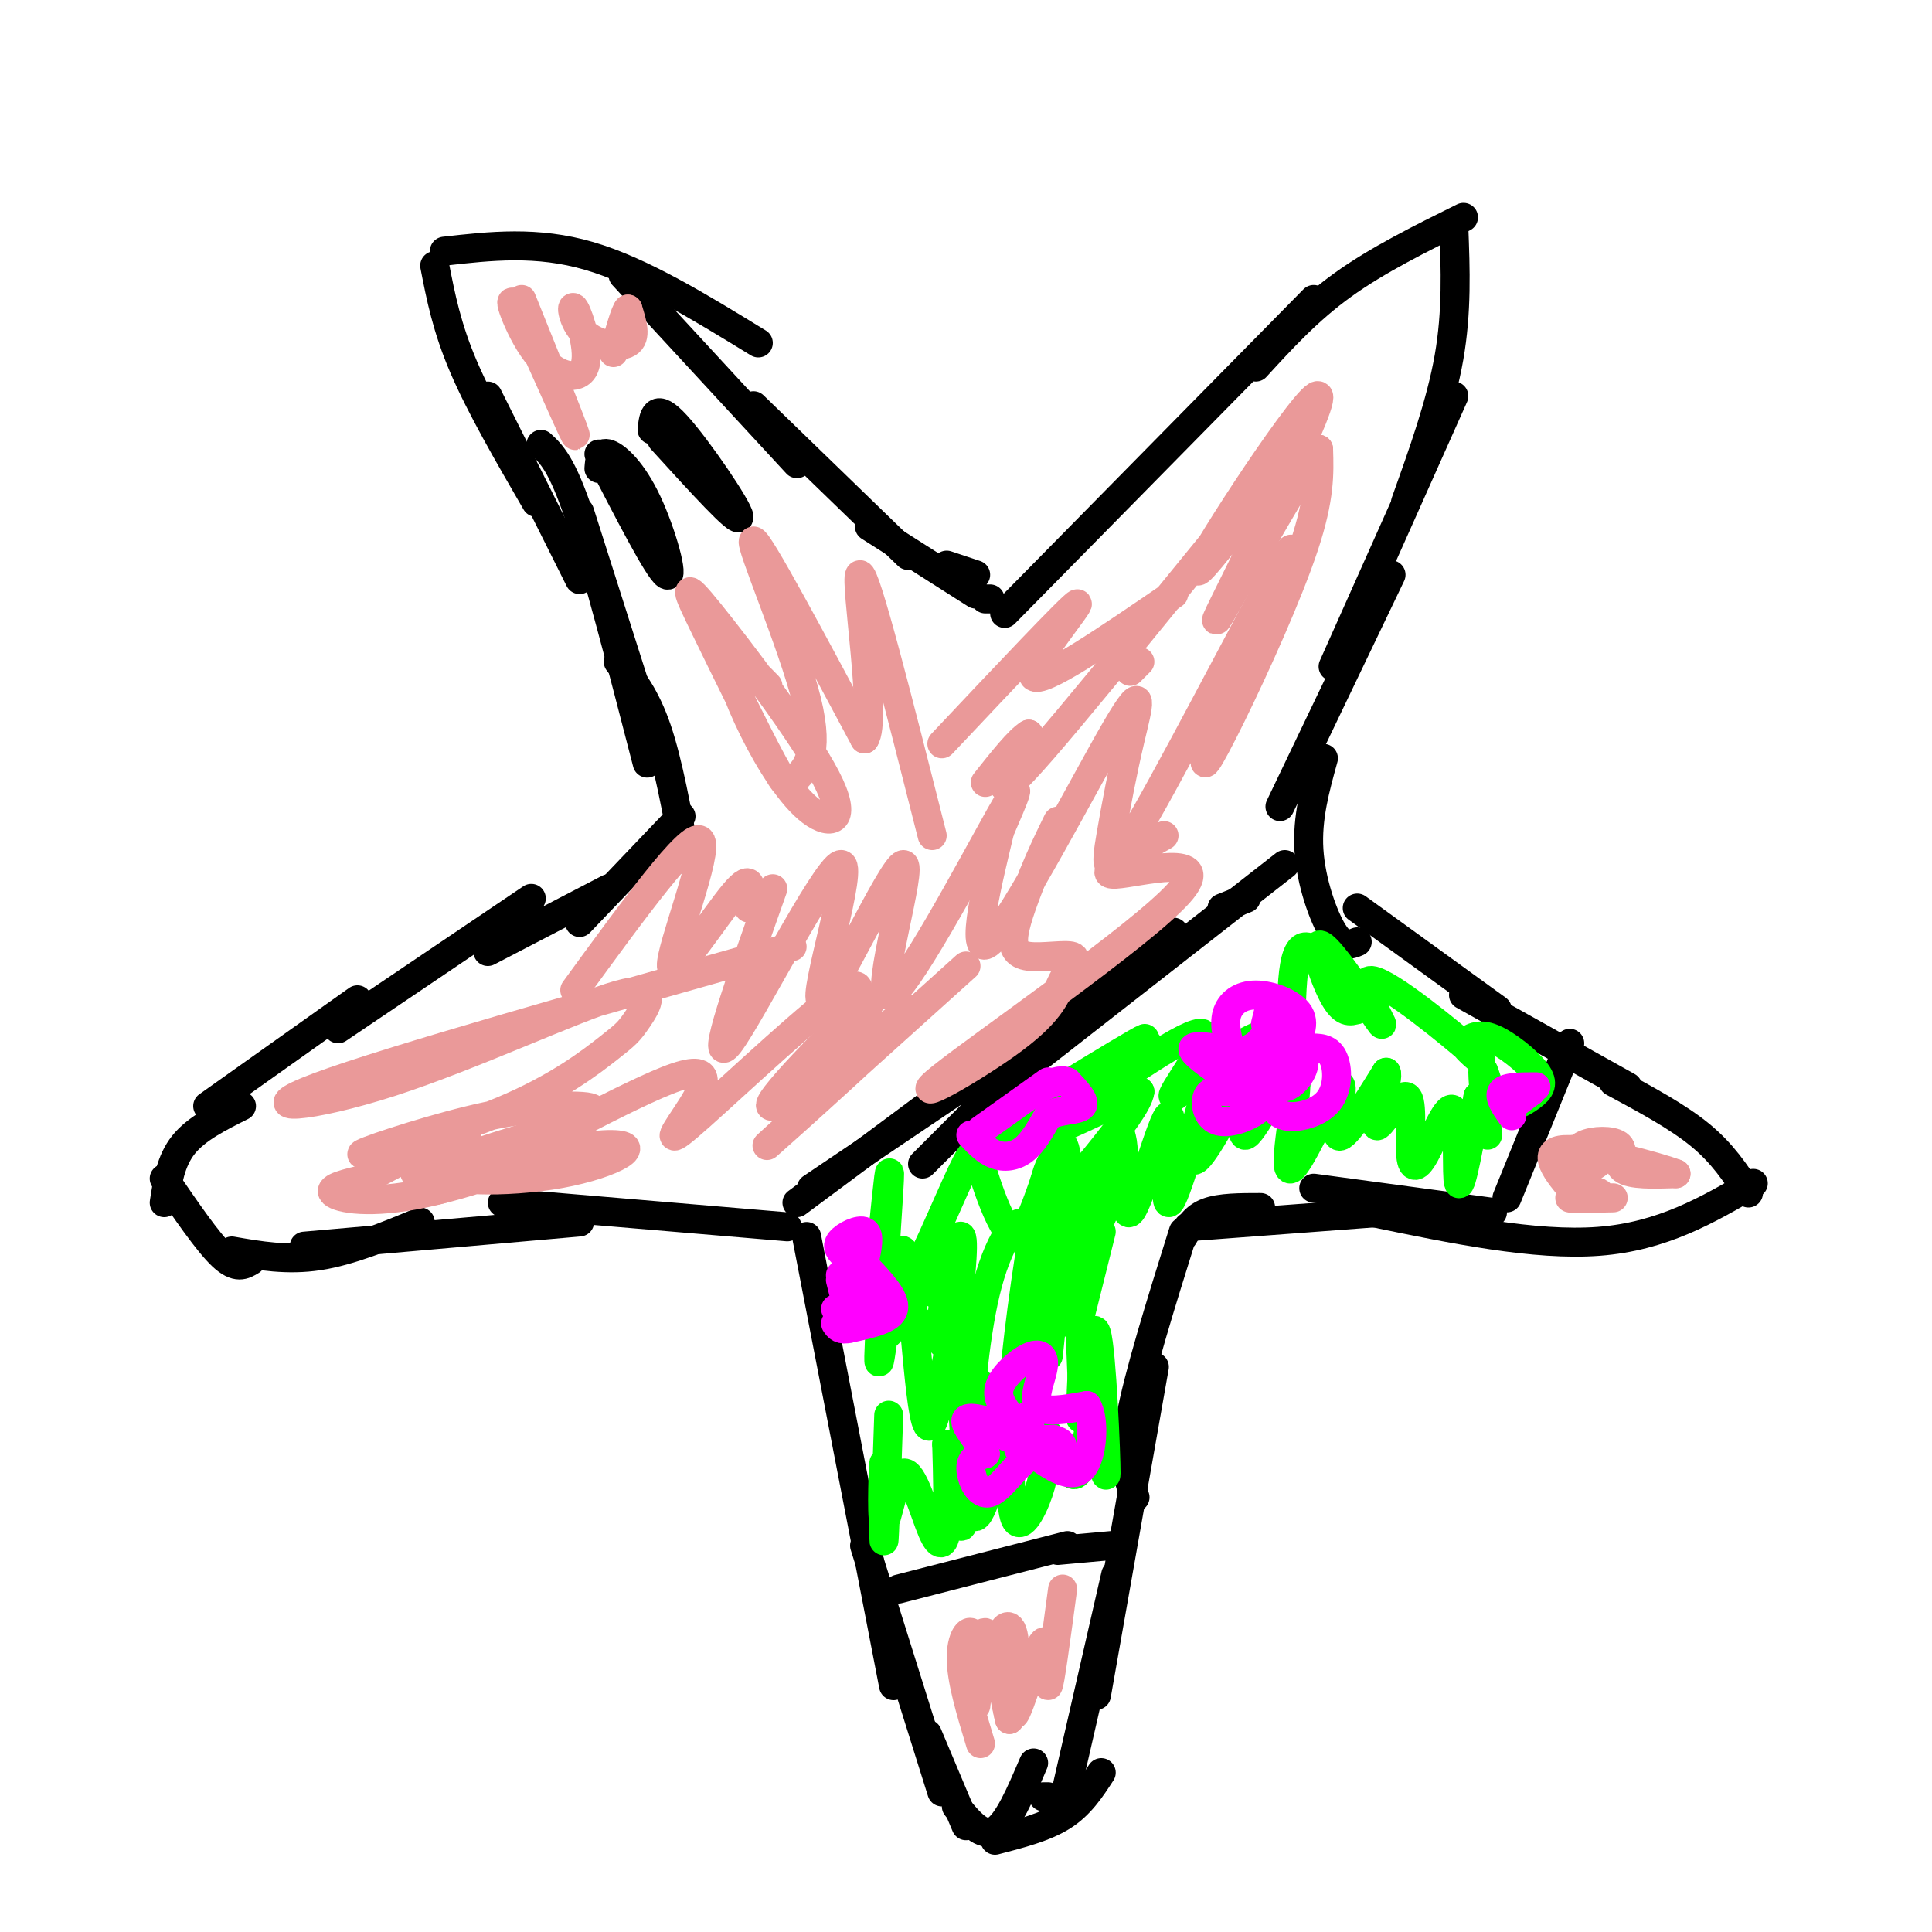 <svg viewBox='0 0 400 400' version='1.1' xmlns='http://www.w3.org/2000/svg' xmlns:xlink='http://www.w3.org/1999/xlink'><g fill='none' stroke='#000000' stroke-width='6' stroke-linecap='round' stroke-linejoin='round'><path d='M208,127c0.000,0.000 64.000,-65.000 64,-65'/><path d='M260,76c5.417,-5.917 10.833,-11.833 18,-17c7.167,-5.167 16.083,-9.583 25,-14'/><path d='M301,47c0.333,8.750 0.667,17.500 -1,27c-1.667,9.500 -5.333,19.750 -9,30'/><path d='M301,82c0.000,0.000 -25.000,56.000 -25,56'/><path d='M288,119c0.000,0.000 -23.000,48.000 -23,48'/><path d='M274,157c-1.711,6.178 -3.422,12.356 -3,19c0.422,6.644 2.978,13.756 5,17c2.022,3.244 3.511,2.622 5,2'/><path d='M281,188c0.000,0.000 29.000,21.000 29,21'/><path d='M303,206c0.000,0.000 34.000,19.000 34,19'/><path d='M334,224c6.667,3.583 13.333,7.167 18,11c4.667,3.833 7.333,7.917 10,12'/><path d='M363,245c-9.417,5.500 -18.833,11.000 -32,12c-13.167,1.000 -30.083,-2.500 -47,-6'/><path d='M309,251c0.000,0.000 -37.000,-5.000 -37,-5'/><path d='M286,251c0.000,0.000 -40.000,3.000 -40,3'/><path d='M261,250c-4.167,0.000 -8.333,0.000 -11,1c-2.667,1.000 -3.833,3.000 -5,5'/><path d='M245,255c-4.667,14.917 -9.333,29.833 -11,39c-1.667,9.167 -0.333,12.583 1,16'/><path d='M239,283c0.000,0.000 -12.000,68.000 -12,68'/><path d='M231,326c0.000,0.000 -11.000,48.000 -11,48'/><path d='M167,256c0.000,0.000 18.000,93.000 18,93'/><path d='M179,320c0.000,0.000 16.000,51.000 16,51'/><path d='M192,359c0.000,0.000 8.000,19.000 8,19'/><path d='M198,374c2.667,3.250 5.333,6.500 8,5c2.667,-1.500 5.333,-7.750 8,-14'/><path d='M216,372c0.000,0.000 1.000,0.000 1,0'/><path d='M228,367c-2.167,3.333 -4.333,6.667 -8,9c-3.667,2.333 -8.833,3.667 -14,5'/><path d='M163,254c0.000,0.000 -59.000,-5.000 -59,-5'/><path d='M120,253c0.000,0.000 -57.000,5.000 -57,5'/><path d='M87,253c-7.250,3.000 -14.500,6.000 -21,7c-6.500,1.000 -12.250,0.000 -18,-1'/><path d='M52,261c-1.500,0.917 -3.000,1.833 -6,-1c-3.000,-2.833 -7.500,-9.417 -12,-16'/><path d='M34,249c0.667,-4.333 1.333,-8.667 4,-12c2.667,-3.333 7.333,-5.667 12,-8'/><path d='M43,229c0.000,0.000 31.000,-22.000 31,-22'/><path d='M70,213c0.000,0.000 40.000,-27.000 40,-27'/><path d='M101,197c0.000,0.000 25.000,-13.000 25,-13'/><path d='M120,191c0.000,0.000 21.000,-22.000 21,-22'/><path d='M142,178c-1.833,-10.083 -3.667,-20.167 -6,-27c-2.333,-6.833 -5.167,-10.417 -8,-14'/><path d='M134,150c0.000,0.000 -14.000,-44.000 -14,-44'/><path d='M120,120c0.000,0.000 -19.000,-38.000 -19,-38'/><path d='M111,104c-5.750,-9.917 -11.500,-19.833 -15,-28c-3.500,-8.167 -4.750,-14.583 -6,-21'/><path d='M92,52c9.583,-1.083 19.167,-2.167 30,1c10.833,3.167 22.917,10.583 35,18'/><path d='M129,57c0.000,0.000 36.000,39.000 36,39'/><path d='M156,84c0.000,0.000 32.000,31.000 32,31'/><path d='M180,109c0.000,0.000 22.000,14.000 22,14'/><path d='M196,117c0.000,0.000 6.000,2.000 6,2'/><path d='M204,124c0.000,0.000 1.000,0.000 1,0'/><path d='M168,246c0.000,0.000 46.000,-31.000 46,-31'/><path d='M165,249c0.000,0.000 74.000,-55.000 74,-55'/><path d='M218,210c0.000,0.000 25.000,-17.000 25,-17'/><path d='M258,186c0.000,0.000 -5.000,2.000 -5,2'/><path d='M266,179c0.000,0.000 -64.000,50.000 -64,50'/><path d='M225,207c0.000,0.000 -34.000,34.000 -34,34'/><path d='M325,216c0.000,0.000 -13.000,32.000 -13,32'/><path d='M186,329c0.000,0.000 35.000,-9.000 35,-9'/><path d='M219,321c0.000,0.000 11.000,-1.000 11,-1'/><path d='M134,158c-5.167,-20.000 -10.333,-40.000 -14,-51c-3.667,-11.000 -5.833,-13.000 -8,-15'/><path d='M124,94c6.143,11.946 12.286,23.893 14,25c1.714,1.107 -1.000,-8.625 -4,-15c-3.000,-6.375 -6.286,-9.393 -8,-10c-1.714,-0.607 -1.857,1.196 -2,3'/><path d='M137,91c8.089,8.889 16.178,17.778 16,16c-0.178,-1.778 -8.622,-14.222 -13,-19c-4.378,-4.778 -4.689,-1.889 -5,1'/></g>
<g fill='none' stroke='#00ff00' stroke-width='6' stroke-linecap='round' stroke-linejoin='round'><path d='M184,293c-0.444,13.271 -0.888,26.542 -1,26c-0.112,-0.542 0.107,-14.897 0,-16c-0.107,-1.103 -0.540,11.047 0,12c0.540,0.953 2.052,-9.291 4,-10c1.948,-0.709 4.332,8.117 6,12c1.668,3.883 2.619,2.824 3,-1c0.381,-3.824 0.190,-10.412 0,-17'/><path d='M196,299c0.626,2.267 2.191,16.433 3,17c0.809,0.567 0.861,-12.465 1,-13c0.139,-0.535 0.366,11.426 2,11c1.634,-0.426 4.675,-13.238 6,-14c1.325,-0.762 0.934,10.526 2,14c1.066,3.474 3.590,-0.864 5,-5c1.410,-4.136 1.705,-8.068 2,-12'/><path d='M217,297c1.463,1.179 4.122,10.126 6,8c1.878,-2.126 2.976,-15.327 4,-14c1.024,1.327 1.976,17.180 2,14c0.024,-3.180 -0.878,-25.395 -2,-29c-1.122,-3.605 -2.463,11.398 -3,16c-0.537,4.602 -0.268,-1.199 0,-7'/><path d='M224,285c-0.389,-10.325 -1.360,-32.638 -3,-31c-1.640,1.638 -3.948,27.228 -4,27c-0.052,-0.228 2.153,-26.273 2,-36c-0.153,-9.727 -2.662,-3.137 -5,10c-2.338,13.137 -4.503,32.820 -4,32c0.503,-0.820 3.674,-22.144 3,-30c-0.674,-7.856 -5.193,-2.245 -8,7c-2.807,9.245 -3.904,22.122 -5,35'/><path d='M200,299c-0.919,-2.249 -0.718,-25.372 -2,-25c-1.282,0.372 -4.048,24.241 -6,21c-1.952,-3.241 -3.090,-33.590 -5,-36c-1.910,-2.410 -4.591,23.120 -5,23c-0.409,-0.120 1.455,-25.892 2,-35c0.545,-9.108 -0.227,-1.554 -1,6'/><path d='M183,253c-0.216,2.503 -0.257,5.759 0,10c0.257,4.241 0.813,9.465 4,5c3.187,-4.465 9.005,-18.621 12,-25c2.995,-6.379 3.167,-4.981 4,-2c0.833,2.981 2.325,7.545 4,11c1.675,3.455 3.531,5.802 6,1c2.469,-4.802 5.549,-16.755 7,-16c1.451,0.755 1.272,14.216 3,16c1.728,1.784 5.364,-8.108 9,-18'/><path d='M232,235c1.325,2.455 0.136,17.592 2,16c1.864,-1.592 6.781,-19.913 8,-20c1.219,-0.087 -1.261,18.059 0,18c1.261,-0.059 6.263,-18.324 7,-21c0.737,-2.676 -2.789,10.235 -2,12c0.789,1.765 5.895,-7.618 11,-17'/><path d='M258,223c1.033,1.291 -1.885,13.017 0,12c1.885,-1.017 8.574,-14.778 10,-13c1.426,1.778 -2.412,19.095 -1,20c1.412,0.905 8.072,-14.603 10,-17c1.928,-2.397 -0.878,8.315 0,10c0.878,1.685 5.439,-5.658 10,-13'/><path d='M287,222c0.740,1.003 -2.410,10.010 -2,11c0.410,0.990 4.380,-6.037 6,-6c1.620,0.037 0.890,7.137 1,11c0.110,3.863 1.060,4.489 3,1c1.940,-3.489 4.868,-11.093 6,-9c1.132,2.093 0.466,13.884 1,15c0.534,1.116 2.267,-8.442 4,-18'/><path d='M306,227c1.154,-0.085 2.040,8.701 2,8c-0.040,-0.701 -1.006,-10.890 -1,-13c0.006,-2.110 0.985,3.860 3,6c2.015,2.140 5.066,0.450 7,-1c1.934,-1.450 2.752,-2.660 1,-5c-1.752,-2.340 -6.072,-5.812 -9,-7c-2.928,-1.188 -4.464,-0.094 -6,1'/><path d='M303,216c0.885,1.745 6.098,5.607 2,2c-4.098,-3.607 -17.507,-14.682 -21,-15c-3.493,-0.318 2.930,10.121 2,9c-0.930,-1.121 -9.212,-13.802 -12,-16c-2.788,-2.198 -0.082,6.086 2,10c2.082,3.914 3.541,3.457 5,3'/><path d='M281,209c-0.166,-1.100 -3.081,-5.349 -6,-9c-2.919,-3.651 -5.843,-6.705 -7,0c-1.157,6.705 -0.548,23.170 0,25c0.548,1.830 1.033,-10.973 -5,-11c-6.033,-0.027 -18.586,12.724 -20,13c-1.414,0.276 8.310,-11.921 6,-13c-2.310,-1.079 -16.655,8.961 -31,19'/><path d='M218,233c2.199,-2.492 23.197,-18.223 19,-17c-4.197,1.223 -33.589,19.400 -33,19c0.589,-0.400 31.159,-19.377 33,-20c1.841,-0.623 -25.045,17.108 -30,22c-4.955,4.892 12.023,-3.054 29,-11'/><path d='M236,226c-0.536,4.595 -16.375,21.583 -19,26c-2.625,4.417 7.964,-3.738 11,-4c3.036,-0.262 -1.482,7.369 -6,15'/><path d='M228,255c0.000,0.000 -5.000,20.000 -5,20'/><path d='M198,268c-0.260,3.865 -0.521,7.729 0,4c0.521,-3.729 1.822,-15.052 1,-16c-0.822,-0.948 -3.767,8.478 -5,11c-1.233,2.522 -0.755,-1.859 0,-5c0.755,-3.141 1.787,-5.040 2,-3c0.213,2.040 -0.394,8.020 -1,14'/><path d='M212,285c-0.842,8.612 -1.684,17.223 -2,16c-0.316,-1.223 -0.107,-12.281 0,-13c0.107,-0.719 0.111,8.900 0,11c-0.111,2.100 -0.338,-3.319 -6,-11c-5.662,-7.681 -16.761,-17.623 -21,-20c-4.239,-2.377 -1.620,2.812 1,8'/><path d='M184,276c0.167,-0.167 0.083,-4.583 0,-9'/></g>
<g fill='none' stroke='#ff00ff' stroke-width='6' stroke-linecap='round' stroke-linejoin='round'><path d='M209,293c-1.410,-1.860 -2.820,-3.719 -2,-6c0.820,-2.281 3.869,-4.982 6,-6c2.131,-1.018 3.343,-0.351 3,2c-0.343,2.351 -2.241,6.386 -1,8c1.241,1.614 5.620,0.807 10,0'/><path d='M225,291c1.778,3.022 1.222,10.578 -1,13c-2.222,2.422 -6.111,-0.289 -10,-3'/><path d='M214,301c-3.310,1.607 -6.583,7.125 -9,8c-2.417,0.875 -3.976,-2.893 -4,-5c-0.024,-2.107 1.488,-2.554 3,-3'/><path d='M204,301c-0.867,-2.111 -4.533,-5.889 -4,-7c0.533,-1.111 5.267,0.444 10,2'/><path d='M213,293c-1.280,3.720 -2.560,7.440 -2,7c0.560,-0.440 2.958,-5.042 2,-6c-0.958,-0.958 -5.274,1.726 -5,3c0.274,1.274 5.137,1.137 10,1'/><path d='M218,298c2.000,0.500 2.000,1.250 2,2'/><path d='M255,218c-0.821,-2.857 -1.643,-5.714 -1,-8c0.643,-2.286 2.750,-4.000 6,-4c3.250,-0.000 7.643,1.714 9,4c1.357,2.286 -0.321,5.143 -2,8'/><path d='M271,217c1.976,-0.054 3.952,-0.107 5,2c1.048,2.107 1.167,6.375 -1,9c-2.167,2.625 -6.619,3.607 -9,3c-2.381,-0.607 -2.690,-2.804 -3,-5'/><path d='M263,225c-0.446,1.744 -0.893,3.488 -3,5c-2.107,1.512 -5.875,2.792 -8,2c-2.125,-0.792 -2.607,-3.655 -2,-5c0.607,-1.345 2.304,-1.173 4,-1'/><path d='M254,226c0.833,-0.167 0.917,-0.083 1,0'/><path d='M254,223c-3.750,-2.583 -7.500,-5.167 -7,-6c0.500,-0.833 5.250,0.083 10,1'/><path d='M263,217c-1.637,0.756 -3.274,1.512 -4,4c-0.726,2.488 -0.540,6.709 1,6c1.540,-0.709 4.432,-6.348 4,-9c-0.432,-2.652 -4.190,-2.318 -6,0c-1.810,2.318 -1.671,6.621 -1,9c0.671,2.379 1.873,2.833 3,0c1.127,-2.833 2.179,-8.952 2,-11c-0.179,-2.048 -1.590,-0.024 -3,2'/><path d='M266,219c-0.556,2.933 -1.111,5.867 0,6c1.111,0.133 3.889,-2.533 4,-5c0.111,-2.467 -2.444,-4.733 -5,-7'/><path d='M263,208c0.000,0.000 -1.000,4.000 -1,4'/><path d='M201,235c1.556,1.644 3.111,3.289 5,4c1.889,0.711 4.111,0.489 6,-1c1.889,-1.489 3.444,-4.244 5,-7'/><path d='M217,231c2.467,-1.311 6.133,-1.089 7,-2c0.867,-0.911 -1.067,-2.956 -3,-5'/><path d='M221,224c-1.333,-0.667 -3.167,0.167 -5,1'/><path d='M217,224c0.000,0.000 -14.000,10.000 -14,10'/><path d='M313,231c-1.417,-2.000 -2.833,-4.000 -2,-5c0.833,-1.000 3.917,-1.000 7,-1'/><path d='M317,226c0.000,0.000 -1.000,0.000 -1,0'/><path d='M317,226c0.000,0.000 -4.000,3.000 -4,3'/><path d='M174,264c2.250,-0.250 4.500,-0.500 5,1c0.500,1.500 -0.750,4.750 -2,8'/><path d='M174,265c0.000,0.000 1.000,4.000 1,4'/><path d='M175,260c-0.978,-0.911 -1.956,-1.822 -1,-3c0.956,-1.178 3.844,-2.622 5,-2c1.156,0.622 0.578,3.311 0,6'/><path d='M179,261c0.533,2.889 1.867,7.111 1,9c-0.867,1.889 -3.933,1.444 -7,1'/><path d='M179,262c3.250,3.417 6.500,6.833 6,9c-0.500,2.167 -4.750,3.083 -9,4'/><path d='M176,275c-2.000,0.500 -2.500,-0.250 -3,-1'/></g>
<g fill='none' stroke='#ea9999' stroke-width='6' stroke-linecap='round' stroke-linejoin='round'><path d='M160,184c-6.688,18.873 -13.376,37.745 -9,32c4.376,-5.745 19.815,-36.108 23,-37c3.185,-0.892 -5.884,27.686 -4,28c1.884,0.314 14.722,-27.638 17,-28c2.278,-0.362 -6.002,26.864 -3,27c3.002,0.136 17.286,-26.818 23,-37c5.714,-10.182 2.857,-3.591 0,3'/><path d='M207,172c-1.967,8.305 -6.885,27.567 -2,23c4.885,-4.567 19.573,-32.962 26,-44c6.427,-11.038 4.592,-4.718 3,2c-1.592,6.718 -2.943,13.833 -4,20c-1.057,6.167 -1.821,11.384 7,-4c8.821,-15.384 27.225,-51.371 30,-55c2.775,-3.629 -10.081,25.099 -15,37c-4.919,11.901 -1.901,6.973 3,-3c4.901,-9.973 11.686,-24.992 15,-35c3.314,-10.008 3.157,-15.004 3,-20'/><path d='M273,93c-6.097,8.369 -22.840,39.291 -21,35c1.840,-4.291 22.264,-43.796 21,-46c-1.264,-2.204 -24.215,32.894 -25,36c-0.785,3.106 20.596,-25.779 16,-21c-4.596,4.779 -35.170,43.223 -48,58c-12.830,14.777 -7.915,5.889 -3,-3'/><path d='M213,152c-2.000,1.167 -5.500,5.583 -9,10'/><path d='M159,142c-3.657,-3.733 -7.315,-7.467 -8,-6c-0.685,1.467 1.601,8.134 5,15c3.399,6.866 7.909,13.930 12,17c4.091,3.070 7.763,2.147 3,-7c-4.763,-9.147 -17.961,-26.519 -24,-34c-6.039,-7.481 -4.919,-5.070 -1,3c3.919,8.070 10.639,21.801 14,28c3.361,6.199 3.365,4.868 5,3c1.635,-1.868 4.902,-4.272 2,-16c-2.902,-11.728 -11.972,-32.779 -11,-33c0.972,-0.221 11.986,20.390 23,41'/><path d='M179,153c2.689,-3.578 -2.089,-33.022 -1,-34c1.089,-0.978 8.044,26.511 15,54'/><path d='M164,196c-41.730,11.790 -83.460,23.581 -98,29c-14.540,5.419 -1.889,4.467 15,-1c16.889,-5.467 38.015,-15.450 47,-18c8.985,-2.550 5.828,2.333 4,5c-1.828,2.667 -2.327,3.117 -6,6c-3.673,2.883 -10.520,8.200 -22,13c-11.480,4.800 -27.593,9.082 -29,9c-1.407,-0.082 11.891,-4.527 22,-7c10.109,-2.473 17.029,-2.973 21,-3c3.971,-0.027 4.992,0.421 5,1c0.008,0.579 -0.996,1.290 -2,2'/><path d='M121,232c-7.982,2.381 -26.937,7.335 -29,10c-2.063,2.665 12.765,3.042 24,1c11.235,-2.042 18.877,-6.504 9,-6c-9.877,0.504 -37.274,5.972 -39,6c-1.726,0.028 22.218,-5.384 26,-5c3.782,0.384 -12.597,6.565 -24,9c-11.403,2.435 -17.829,1.124 -19,0c-1.171,-1.124 2.915,-2.062 7,-3'/><path d='M76,244c5.907,-3.084 17.176,-9.293 20,-10c2.824,-0.707 -2.796,4.087 -6,8c-3.204,3.913 -3.992,6.946 7,2c10.992,-4.946 33.763,-17.872 43,-21c9.237,-3.128 4.940,3.543 2,8c-2.940,4.457 -4.522,6.700 3,0c7.522,-6.700 24.149,-22.343 30,-26c5.851,-3.657 0.925,4.671 -4,13'/><path d='M171,218c2.980,-2.004 12.431,-13.515 8,-10c-4.431,3.515 -22.744,22.056 -19,21c3.744,-1.056 29.547,-21.707 29,-20c-0.547,1.707 -27.442,25.774 -30,28c-2.558,2.226 19.221,-17.387 41,-37'/><path d='M155,188c0.536,-3.923 1.071,-7.845 -3,-3c-4.071,4.845 -12.750,18.458 -13,15c-0.250,-3.458 7.929,-23.988 6,-26c-1.929,-2.012 -13.964,14.494 -26,31'/><path d='M108,62c6.044,14.999 12.088,29.998 11,28c-1.088,-1.998 -9.308,-20.992 -12,-26c-2.692,-5.008 0.146,3.970 4,9c3.854,5.030 8.726,6.113 10,3c1.274,-3.113 -1.050,-10.422 -2,-12c-0.950,-1.578 -0.525,2.575 2,5c2.525,2.425 7.150,3.121 9,2c1.850,-1.121 0.925,-4.061 0,-7'/><path d='M130,64c-0.500,0.333 -1.750,4.667 -3,9'/><path d='M330,240c-2.371,-1.155 -4.742,-2.311 -4,-2c0.742,0.311 4.596,2.088 7,2c2.404,-0.088 3.358,-2.043 2,-3c-1.358,-0.957 -5.027,-0.918 -7,0c-1.973,0.918 -2.250,2.716 -2,4c0.250,1.284 1.026,2.056 3,1c1.974,-1.056 5.147,-3.938 6,-4c0.853,-0.062 -0.613,2.697 1,4c1.613,1.303 6.307,1.152 11,1'/><path d='M347,243c-3.489,-1.356 -17.711,-5.244 -23,-5c-5.289,0.244 -1.644,4.622 2,9'/><path d='M328,242c-1.107,1.607 -2.214,3.214 -1,4c1.214,0.786 4.750,0.750 4,1c-0.750,0.250 -5.786,0.786 -6,1c-0.214,0.214 4.393,0.107 9,0'/><path d='M220,329c-1.344,10.042 -2.688,20.085 -3,20c-0.312,-0.085 0.408,-10.296 -1,-9c-1.408,1.296 -4.944,14.100 -6,15c-1.056,0.900 0.370,-10.104 0,-15c-0.370,-4.896 -2.534,-3.685 -3,0c-0.466,3.685 0.767,9.842 2,16'/><path d='M209,356c-0.685,-2.721 -3.399,-17.522 -5,-18c-1.601,-0.478 -2.089,13.367 -2,15c0.089,1.633 0.755,-8.945 0,-13c-0.755,-4.055 -2.930,-1.587 -3,3c-0.070,4.587 1.965,11.294 4,18'/><path d='M241,173c-7.288,4.123 -14.576,8.246 -10,8c4.576,-0.246 21.018,-4.863 13,4c-8.018,8.863 -40.494,31.204 -49,38c-8.506,6.796 6.958,-1.954 15,-8c8.042,-6.046 8.663,-9.388 10,-12c1.337,-2.612 3.389,-4.494 2,-5c-1.389,-0.506 -6.220,0.364 -9,0c-2.780,-0.364 -3.509,-1.961 -3,-5c0.509,-3.039 2.254,-7.519 4,-12'/><path d='M214,181c1.500,-3.833 3.250,-7.417 5,-11'/><path d='M236,137c0.000,0.000 -2.000,2.000 -2,2'/><path d='M243,123c-13.867,9.489 -27.733,18.978 -29,17c-1.267,-1.978 10.067,-15.422 9,-15c-1.067,0.422 -14.533,14.711 -28,29'/></g>
</svg>